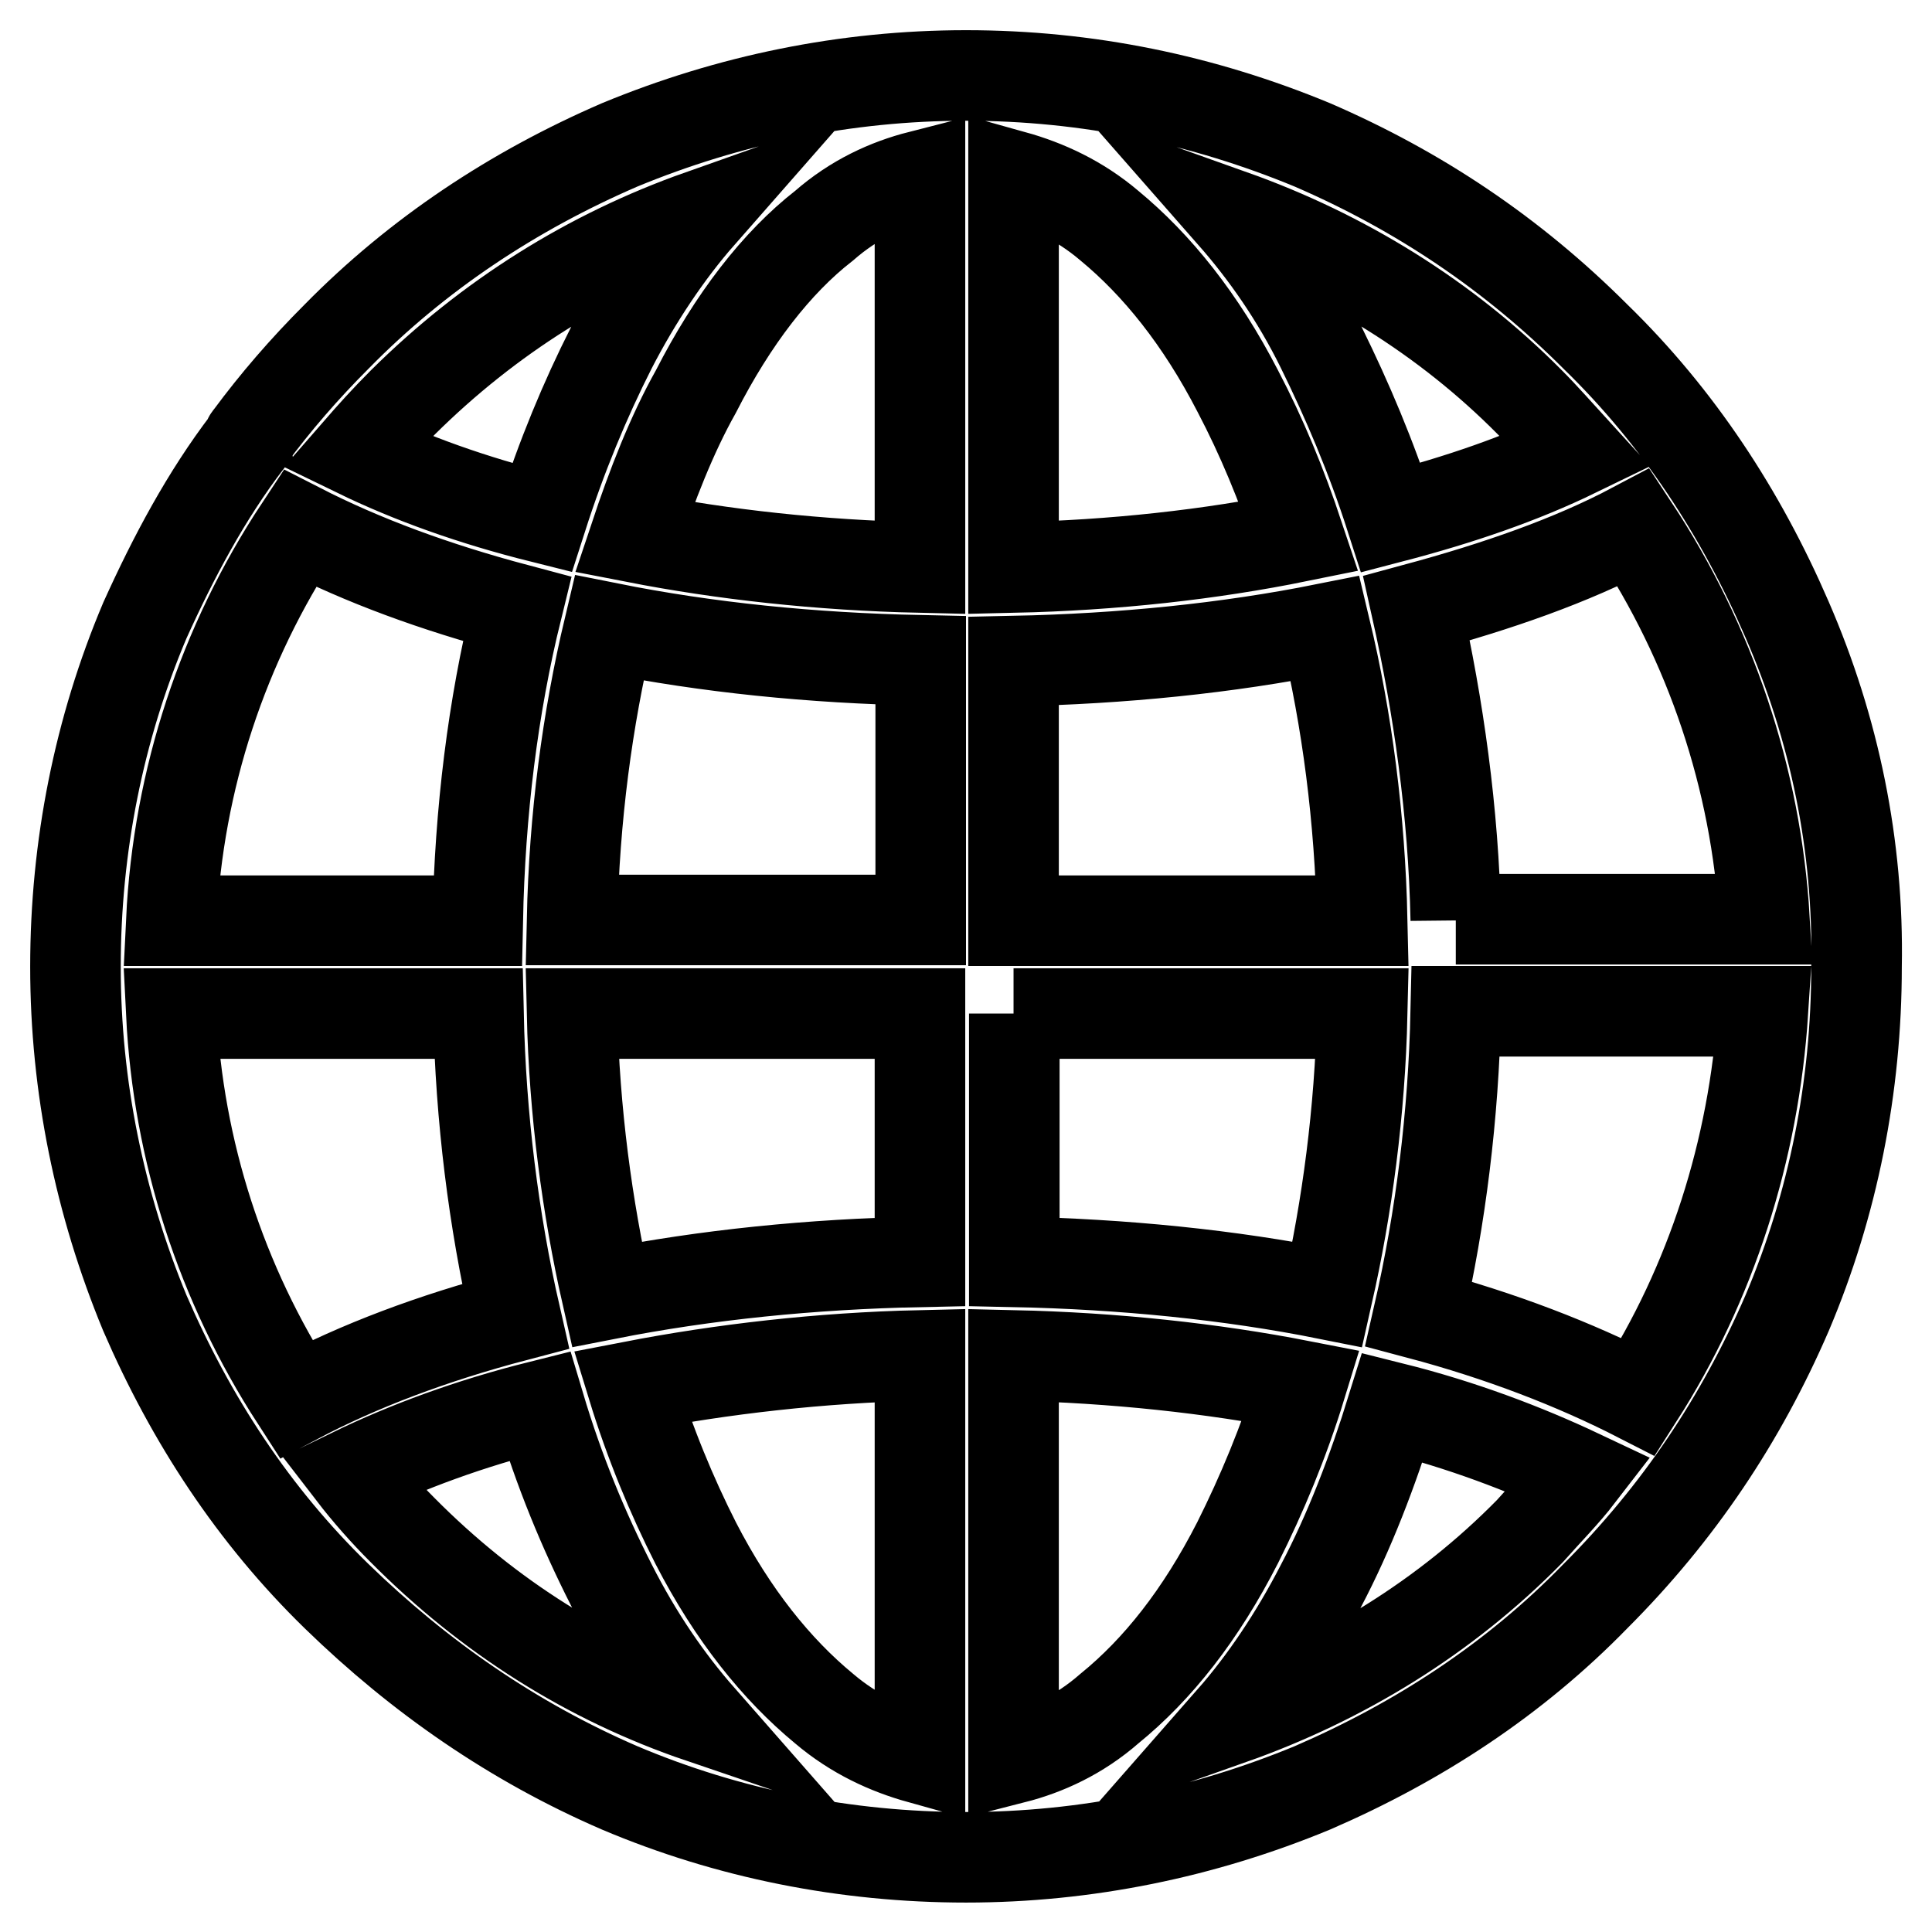 <?xml version="1.0" encoding="utf-8"?>
<!-- Svg Vector Icons : http://www.onlinewebfonts.com/icon -->
<!DOCTYPE svg PUBLIC "-//W3C//DTD SVG 1.1//EN" "http://www.w3.org/Graphics/SVG/1.1/DTD/svg11.dtd">
<svg version="1.1" xmlns="http://www.w3.org/2000/svg" xmlns:xlink="http://www.w3.org/1999/xlink" x="0px" y="0px" viewBox="0 0 256 256" enable-background="new 0 0 256 256" xml:space="preserve">
<g> <path stroke-width="12" fill-opacity="0" stroke="#000000"  d="M236.8,82.1c-6.1-14.1-14.4-26.8-25.4-37.5c-11-11-23.4-19.3-37.5-25.4C159.4,13.2,144.1,10,128,10 c-15.9,0-31.4,3.2-45.9,9.2C68,25.3,55.3,33.7,44.6,44.6c-4.3,4.3-8.1,8.7-11.5,13.3c0,0-0.3,0.3-0.3,0.6 c-5.5,7.2-9.8,15.3-13.6,23.7c-6.1,14.4-9.2,30-9.2,45.9c0,15.9,3.2,31.4,9.2,45.9c6.1,14.1,14.4,26.8,25.4,37.5 c11,10.7,23.4,19.3,37.5,25.4c14.4,6.1,30,9.2,45.9,9.2c15.9,0,31.4-3.2,45.9-9.2c14.1-6.1,26.8-14.4,37.5-25.4 c11-11,19.3-23.4,25.4-37.5c6.1-14.4,9.2-30,9.2-45.9C246.3,112.1,243.1,96.6,236.8,82.1z M217.1,185.1c-8.4-4.3-18.2-8.1-29.1-11 c2.9-12.7,4.6-26.3,4.9-40.1h40.7C232.4,152.5,226.7,170.1,217.1,185.1z M22.7,134.3h40.7c0.3,13.8,2,27.4,4.9,40.1 c-11,2.9-20.8,6.6-29.1,11C29.3,170.1,23.6,152.5,22.7,134.3z M39.7,70c8.4,4.3,17.9,7.8,28.8,10.7c-3.2,13-4.9,26.8-5.2,41.3H22.7 C23.6,103.2,29.6,85.3,39.7,70z M121.9,121.9H75.8c0.3-13.6,2-26.5,4.9-38.7c13,2.6,26.8,4,41.3,4.3V121.9z M121.9,134.3v32.9 c-14.4,0.3-28.3,1.7-41.5,4.3c-2.6-11.5-4.3-24.2-4.6-37.2H121.9z M134.3,134.3h46.2c-0.3,13-2,25.7-4.6,37.2 c-13-2.6-27.1-4-41.5-4.3V134.3z M134.3,121.9V87.6c14.4-0.3,28.3-1.7,41.3-4.3c2.9,12.1,4.6,25.1,4.9,38.7H134.3z M134.3,75.2 V23.3c4.3,1.2,8.7,3.2,12.7,6.6c6.3,5.2,12.1,12.4,17,21.9c3.2,6.1,5.8,12.4,8.1,19.3C160.3,73.5,147.6,74.9,134.3,75.2z  M109.2,29.9c4-3.5,8.4-5.5,12.7-6.6v51.9c-13.3-0.3-26-1.7-37.8-4c2.3-6.9,4.9-13.6,8.1-19.3C97.1,42.3,102.9,34.8,109.2,29.9z  M121.9,179.6V233c-4.3-1.2-8.7-3.2-12.7-6.6c-6.3-5.2-12.1-12.4-17-21.9c-3.2-6.3-6.1-13.3-8.4-20.8 C95.7,181.4,108.7,179.9,121.9,179.6z M147,226.4c-4,3.5-8.4,5.5-12.7,6.6v-53.4c13.3,0.3,26.3,1.7,38.1,4 c-2.3,7.5-5.2,14.4-8.4,20.8C159.1,214,153.4,221.2,147,226.4z M192.9,121.9c-0.3-14.4-2.3-28.3-5.2-41.3 c10.7-2.9,20.5-6.3,28.8-10.7c10.1,15.3,16.2,33.2,17.3,51.9H192.9z M202.7,53.3c2,2,4,4.3,6.1,6.6c-7.2,3.5-15.3,6.3-24.5,8.7 c-2.6-8.1-5.8-15.6-9.2-22.5s-7.5-12.7-11.8-17.6C177.9,33.7,191.5,42,202.7,53.3z M92.8,28.5c-4.3,4.9-8.4,11-11.8,17.6 c-3.5,6.9-6.6,14.4-9.2,22.5c-9.2-2.3-17.3-5.2-24.5-8.7c2-2.3,3.8-4.3,6.1-6.6C64.8,42,78.1,33.7,92.8,28.5z M53.3,202.7 c-2.3-2.3-4.6-4.9-6.6-7.5c7.2-3.5,15.6-6.6,24.8-8.9c2.6,8.7,5.8,16.4,9.5,23.7c3.5,6.9,7.5,12.7,11.8,17.6 C78.1,222.6,64.8,214.3,53.3,202.7z M163.2,227.8c4.3-4.9,8.4-11,11.8-17.6c3.8-7.2,6.9-15.3,9.5-23.7c9.2,2.3,17.6,5.5,24.8,8.9 c-2,2.6-4.3,4.9-6.6,7.5C191.5,214.3,177.9,222.6,163.2,227.8z"/></g>
</svg>